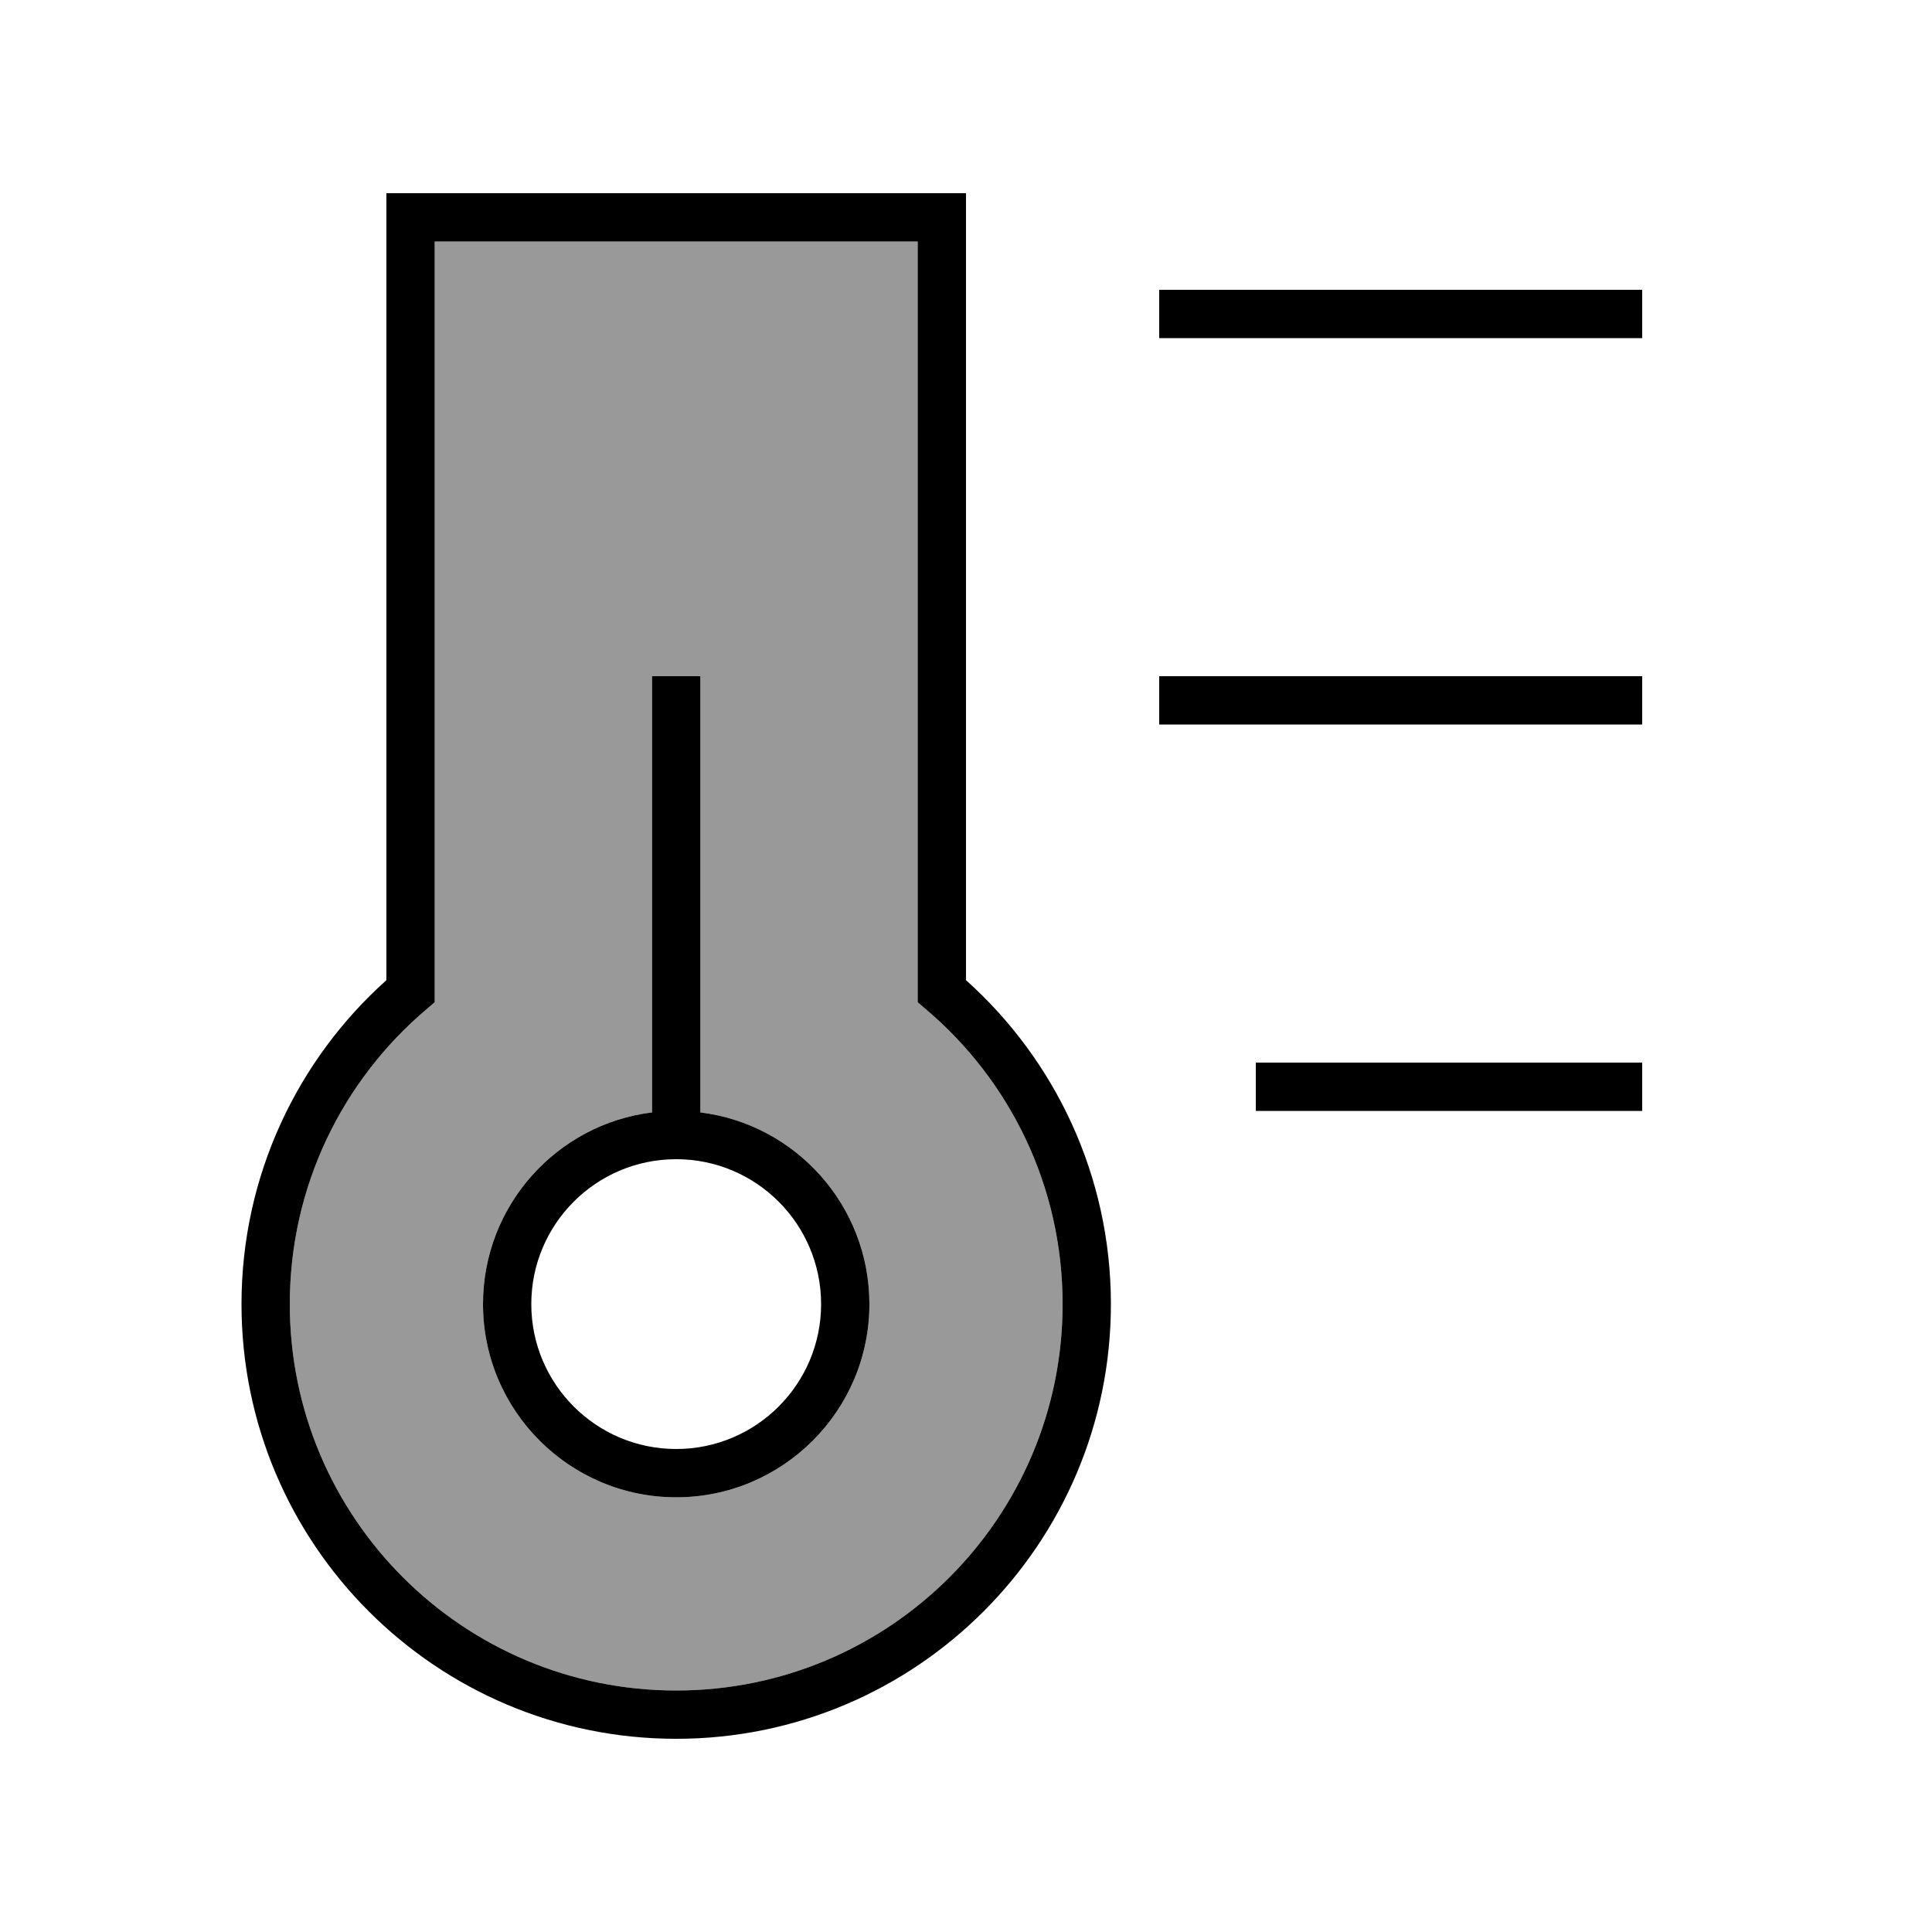 <svg xmlns="http://www.w3.org/2000/svg" viewBox="0 0 640 640"><!--! Font Awesome Pro 7.1.0 by @fontawesome - https://fontawesome.com License - https://fontawesome.com/license (Commercial License) Copyright 2025 Fonticons, Inc. --><path opacity=".4" fill="currentColor" d="M96 432C96 502.7 153.3 560 224 560C294.7 560 352 502.7 352 432C352 392.9 334.5 357.9 306.8 334.4L304 332L304 80L144 80L144 332L141.2 334.4C113.5 357.9 96 392.9 96 432zM160 432C160 399.4 184.4 372.4 216 368.5L216 224L232 224L232 368.5C263.6 372.4 288 399.4 288 432C288 467.3 259.3 496 224 496C188.7 496 160 467.3 160 432z"/><path fill="currentColor" d="M136 64L128 64L128 324.7C98.6 351 80 389.4 80 432C80 511.5 144.5 576 224 576C303.5 576 368 511.5 368 432C368 389.4 349.4 351 320 324.7L320 64L136 64zM144 160L144 80L304 80L304 332L306.8 334.4C334.5 357.9 352 392.9 352 432C352 502.7 294.7 560 224 560C153.3 560 96 502.7 96 432C96 392.9 113.5 357.9 141.2 334.4L144 332L144 160zM176 432C176 405.5 197.5 384 224 384C250.5 384 272 405.5 272 432C272 458.5 250.5 480 224 480C197.5 480 176 458.5 176 432zM288 432C288 399.4 263.6 372.4 232 368.5L232 224L216 224L216 368.5C184.4 372.4 160 399.4 160 432C160 467.3 188.7 496 224 496C259.3 496 288 467.3 288 432zM392 96L384 96L384 112L544 112L544 96L392 96zM392 224L384 224L384 240L544 240L544 224L392 224zM424 352L416 352L416 368L544 368L544 352L424 352z"/></svg>